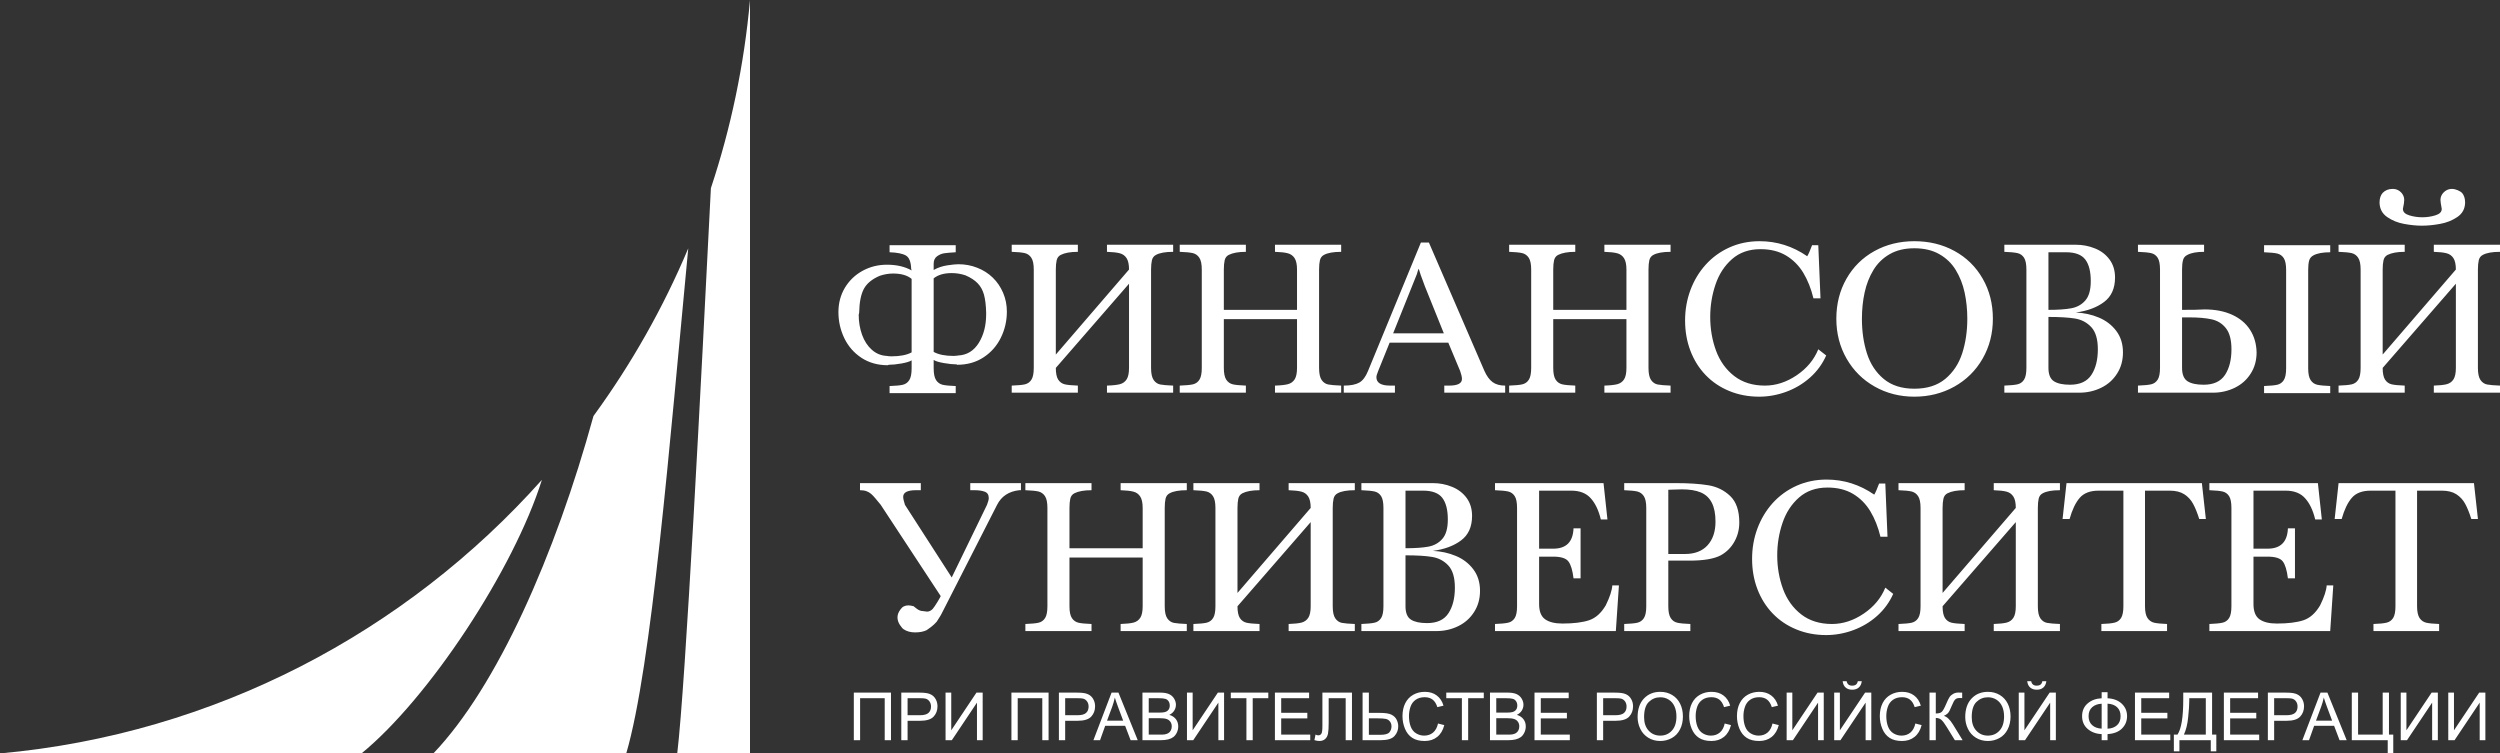 <svg width="146" height="44" viewBox="0 0 146 44" fill="none" xmlns="http://www.w3.org/2000/svg">
<rect x="0" y="0" width="146" height="44" fill="#333333" stroke="none"/>
<path d="M51.951 14.319H55.814V14.732C55.511 14.75 55.288 14.769 55.142 14.791C54.998 14.812 54.859 14.87 54.726 14.965C54.593 15.06 54.526 15.207 54.526 15.405V15.767C54.764 15.631 55.031 15.541 55.32 15.496C55.61 15.453 55.827 15.431 55.966 15.431C56.355 15.431 56.722 15.498 57.069 15.636C57.417 15.771 57.72 15.963 57.975 16.211C58.233 16.459 58.434 16.755 58.58 17.097C58.728 17.44 58.801 17.809 58.801 18.199C58.801 18.74 58.683 19.249 58.447 19.727C58.211 20.204 57.874 20.585 57.434 20.872C56.994 21.161 56.481 21.303 55.891 21.303L55.868 21.28C55.664 21.28 55.417 21.254 55.127 21.204C54.837 21.155 54.638 21.094 54.526 21.019V21.508C54.526 21.825 54.574 22.056 54.668 22.2C54.762 22.343 54.891 22.433 55.054 22.472C55.215 22.509 55.468 22.532 55.814 22.545V22.959H51.951V22.545C52.303 22.532 52.558 22.509 52.719 22.472C52.882 22.433 53.009 22.345 53.101 22.2C53.194 22.058 53.239 21.827 53.239 21.508V21.045C53.127 21.116 52.927 21.178 52.64 21.228C52.352 21.28 52.105 21.303 51.9 21.303L51.85 21.329C51.262 21.329 50.749 21.185 50.311 20.898C49.874 20.611 49.541 20.23 49.309 19.753C49.08 19.277 48.964 18.768 48.964 18.225C48.964 17.701 49.09 17.227 49.341 16.806C49.595 16.384 49.938 16.054 50.374 15.815C50.809 15.577 51.281 15.459 51.797 15.459C52.363 15.459 52.844 15.571 53.239 15.793C53.239 15.782 53.236 15.769 53.23 15.752C53.224 15.735 53.217 15.722 53.213 15.715C53.202 15.302 53.101 15.039 52.908 14.924C52.715 14.812 52.395 14.747 51.951 14.732L51.951 14.319ZM53.239 16.287C52.988 16.078 52.627 15.974 52.157 15.974C51.906 15.974 51.648 16.017 51.385 16.104C50.936 16.293 50.625 16.548 50.453 16.864C50.279 17.181 50.187 17.651 50.174 18.274C50.174 18.285 50.17 18.305 50.161 18.328C50.153 18.354 50.148 18.371 50.148 18.38C50.148 18.798 50.215 19.189 50.344 19.549C50.474 19.911 50.663 20.202 50.914 20.426C51.166 20.65 51.46 20.771 51.797 20.786C51.814 20.79 51.844 20.795 51.889 20.801C51.934 20.808 51.99 20.81 52.054 20.81C52.558 20.81 52.953 20.734 53.239 20.579V16.287ZM54.526 20.551C54.81 20.708 55.196 20.786 55.685 20.786C55.749 20.786 55.807 20.782 55.859 20.775C55.91 20.769 55.947 20.764 55.966 20.76C56.475 20.732 56.872 20.488 57.16 20.027C57.447 19.566 57.591 19.01 57.591 18.354V18.251C57.58 17.82 57.537 17.473 57.464 17.207C57.389 16.942 57.267 16.72 57.095 16.543C56.923 16.364 56.685 16.209 56.38 16.078C56.114 15.991 55.848 15.948 55.58 15.948C55.132 15.948 54.779 16.052 54.526 16.256L54.526 20.551ZM65.935 16.569L61.66 21.485C61.66 21.799 61.707 22.03 61.801 22.174C61.896 22.317 62.025 22.407 62.188 22.446C62.349 22.483 62.602 22.506 62.947 22.519V22.933H59.084V22.519C59.437 22.506 59.692 22.483 59.853 22.446C60.016 22.407 60.142 22.319 60.235 22.174C60.327 22.032 60.372 21.801 60.372 21.485V15.741C60.372 15.427 60.325 15.196 60.228 15.052C60.134 14.909 60.005 14.819 59.842 14.78C59.681 14.743 59.428 14.719 59.084 14.707V14.293H62.947V14.707C62.516 14.707 62.181 14.767 61.943 14.888C61.821 14.952 61.743 15.056 61.709 15.198C61.677 15.34 61.66 15.521 61.66 15.741V20.706L65.935 15.741C65.935 15.446 65.888 15.224 65.793 15.077C65.699 14.931 65.566 14.836 65.394 14.791C65.222 14.745 64.973 14.717 64.647 14.707V14.293H68.512V14.707C68.061 14.707 67.725 14.767 67.506 14.888C67.383 14.952 67.306 15.056 67.272 15.198C67.24 15.34 67.222 15.521 67.222 15.741V21.485C67.222 21.81 67.272 22.045 67.373 22.192C67.474 22.336 67.602 22.424 67.761 22.455C67.918 22.485 68.169 22.506 68.512 22.519V22.933H64.647V22.519C64.982 22.509 65.233 22.48 65.403 22.437C65.572 22.392 65.705 22.297 65.797 22.153C65.89 22.008 65.935 21.784 65.935 21.485V16.569ZM75.746 18.639H71.472V21.485C71.472 21.799 71.519 22.03 71.613 22.174C71.708 22.317 71.836 22.407 71.999 22.446C72.16 22.483 72.414 22.506 72.759 22.519V22.933H68.896V22.519C69.248 22.506 69.504 22.483 69.665 22.446C69.828 22.407 69.954 22.319 70.047 22.174C70.139 22.032 70.184 21.801 70.184 21.485V15.741C70.184 15.427 70.137 15.196 70.04 15.052C69.946 14.909 69.817 14.819 69.654 14.78C69.493 14.743 69.24 14.719 68.896 14.707V14.293H72.759V14.707C72.328 14.707 71.993 14.767 71.755 14.888C71.632 14.952 71.555 15.056 71.521 15.198C71.489 15.34 71.472 15.521 71.472 15.743V18.096H75.746V15.743C75.746 15.446 75.699 15.224 75.605 15.077C75.51 14.931 75.377 14.836 75.206 14.791C75.034 14.745 74.785 14.717 74.459 14.707V14.293H78.324V14.707C77.873 14.707 77.536 14.767 77.317 14.888C77.195 14.952 77.118 15.056 77.084 15.198C77.051 15.34 77.034 15.521 77.034 15.741V21.485C77.034 21.81 77.084 22.045 77.184 22.192C77.285 22.336 77.414 22.424 77.573 22.455C77.73 22.485 77.981 22.506 78.324 22.519V22.933H74.459V22.519C74.794 22.509 75.045 22.48 75.214 22.437C75.384 22.392 75.517 22.297 75.609 22.153C75.701 22.008 75.746 21.784 75.746 21.485V18.639ZM83.447 14.163L86.692 21.666C86.827 21.963 86.983 22.179 87.166 22.314C87.348 22.45 87.593 22.519 87.902 22.519V22.933H84.346V22.519H84.631C85.129 22.519 85.378 22.39 85.378 22.131C85.378 22.021 85.344 21.866 85.273 21.668L84.58 20.01H81.155L80.485 21.668C80.416 21.836 80.382 21.954 80.382 22.028C80.382 22.355 80.648 22.519 81.18 22.519H81.464V22.933H78.476V22.519C78.871 22.519 79.172 22.461 79.378 22.345C79.584 22.23 79.755 22.004 79.891 21.668L82.981 14.163H83.447ZM84.32 19.467L83.215 16.724C83.009 16.183 82.889 15.838 82.852 15.69C82.824 15.748 82.788 15.851 82.749 16.002L81.359 19.467H84.32ZM94.984 18.639H90.709V21.485C90.709 21.799 90.756 22.03 90.85 22.174C90.945 22.317 91.074 22.407 91.237 22.446C91.398 22.483 91.651 22.506 91.996 22.519V22.933H88.134V22.519C88.486 22.506 88.741 22.483 88.902 22.446C89.065 22.407 89.192 22.319 89.284 22.174C89.376 22.032 89.421 21.801 89.421 21.485V15.741C89.421 15.427 89.374 15.196 89.278 15.052C89.183 14.909 89.054 14.819 88.891 14.78C88.73 14.743 88.477 14.719 88.134 14.707V14.293H91.996V14.707C91.565 14.707 91.23 14.767 90.992 14.888C90.87 14.952 90.793 15.056 90.758 15.198C90.726 15.34 90.709 15.521 90.709 15.743V18.096H94.984V15.743C94.984 15.446 94.937 15.224 94.842 15.077C94.748 14.931 94.615 14.836 94.443 14.791C94.271 14.745 94.022 14.717 93.696 14.707V14.293H97.561V14.707C97.111 14.707 96.774 14.767 96.555 14.888C96.432 14.952 96.355 15.056 96.321 15.198C96.289 15.34 96.272 15.521 96.272 15.741V21.485C96.272 21.81 96.321 22.045 96.422 22.192C96.523 22.336 96.651 22.424 96.81 22.455C96.967 22.485 97.218 22.506 97.561 22.519V22.933H93.696V22.519C94.031 22.509 94.282 22.48 94.452 22.437C94.621 22.392 94.754 22.297 94.847 22.153C94.939 22.008 94.984 21.784 94.984 21.485V18.639ZM106.188 14.319L106.317 17.423H105.905C105.768 16.858 105.57 16.362 105.313 15.933C105.053 15.504 104.716 15.168 104.302 14.92C103.886 14.674 103.39 14.551 102.813 14.551C102.145 14.551 101.589 14.745 101.149 15.133C100.707 15.521 100.385 16.019 100.182 16.625C99.978 17.233 99.877 17.86 99.877 18.509C99.877 19.21 99.991 19.866 100.216 20.48C100.443 21.092 100.797 21.586 101.278 21.959C101.759 22.332 102.358 22.519 103.072 22.519C103.714 22.519 104.334 22.317 104.929 21.914C105.523 21.51 105.942 21.006 106.188 20.398L106.65 20.76C106.431 21.252 106.12 21.681 105.712 22.045C105.304 22.409 104.839 22.688 104.319 22.879C103.798 23.071 103.27 23.166 102.735 23.166C102.107 23.166 101.525 23.056 100.988 22.834C100.454 22.614 99.993 22.304 99.609 21.903C99.224 21.504 98.928 21.03 98.72 20.484C98.512 19.939 98.409 19.348 98.409 18.716C98.409 18.093 98.512 17.503 98.72 16.942C98.928 16.384 99.224 15.888 99.613 15.457C100.001 15.028 100.465 14.691 101.004 14.448C101.544 14.206 102.13 14.086 102.761 14.086C103.766 14.086 104.693 14.379 105.542 14.965C105.62 14.838 105.714 14.622 105.826 14.319L106.188 14.319ZM111.798 23.166C110.953 23.166 110.18 22.97 109.485 22.578C108.787 22.185 108.24 21.64 107.841 20.945C107.442 20.249 107.242 19.471 107.242 18.613C107.242 17.746 107.44 16.966 107.834 16.276C108.229 15.584 108.774 15.045 109.47 14.661C110.165 14.277 110.942 14.086 111.798 14.086C112.667 14.086 113.451 14.277 114.148 14.661C114.848 15.045 115.395 15.584 115.79 16.276C116.187 16.966 116.384 17.746 116.384 18.613C116.384 19.473 116.185 20.251 115.783 20.948C115.384 21.644 114.833 22.187 114.131 22.58C113.429 22.97 112.652 23.166 111.798 23.166ZM111.798 22.701C112.545 22.701 113.148 22.509 113.61 22.123C114.069 21.737 114.397 21.239 114.595 20.627C114.792 20.012 114.891 19.342 114.891 18.615C114.891 18.072 114.837 17.559 114.732 17.076C114.627 16.595 114.455 16.16 114.217 15.771C113.981 15.381 113.661 15.073 113.258 14.844C112.856 14.614 112.369 14.499 111.798 14.499C111.236 14.499 110.755 14.614 110.356 14.844C109.959 15.073 109.644 15.381 109.407 15.771C109.171 16.16 109 16.595 108.895 17.078C108.789 17.561 108.736 18.074 108.736 18.615C108.736 19.346 108.832 20.021 109.028 20.633C109.223 21.247 109.549 21.745 110.006 22.127C110.463 22.509 111.062 22.701 111.798 22.701ZM121.224 18.251C121.704 18.272 122.153 18.369 122.574 18.546C122.992 18.721 123.331 18.982 123.591 19.326C123.851 19.672 123.981 20.09 123.981 20.581C123.981 21.047 123.868 21.459 123.638 21.817C123.411 22.177 123.102 22.453 122.711 22.644C122.318 22.836 121.893 22.933 121.432 22.933H117.054V22.519C117.406 22.506 117.661 22.481 117.822 22.444C117.985 22.407 118.112 22.317 118.204 22.174C118.296 22.032 118.342 21.801 118.342 21.482V15.743C118.342 15.424 118.296 15.194 118.204 15.052C118.112 14.909 117.985 14.819 117.822 14.782C117.661 14.745 117.406 14.719 117.054 14.707V14.293H121.224C121.619 14.293 121.994 14.364 122.346 14.508C122.7 14.65 122.984 14.866 123.198 15.157C123.411 15.446 123.518 15.795 123.518 16.207C123.518 16.839 123.305 17.315 122.88 17.634C122.456 17.955 121.904 18.16 121.224 18.251ZM119.629 18.509V21.482C119.629 21.868 119.737 22.129 119.949 22.265C120.161 22.401 120.475 22.468 120.891 22.468C121.468 22.468 121.885 22.278 122.136 21.896C122.387 21.515 122.514 21.017 122.514 20.398C122.514 19.812 122.387 19.383 122.134 19.107C121.878 18.833 121.563 18.665 121.181 18.602C120.801 18.54 120.284 18.509 119.629 18.509ZM119.629 18.096C120.185 18.096 120.631 18.065 120.966 18.003C121.301 17.94 121.576 17.787 121.786 17.544C121.996 17.302 122.101 16.925 122.101 16.416C122.101 15.856 121.994 15.435 121.78 15.155C121.565 14.873 121.189 14.732 120.657 14.732H119.629V18.096ZM136.085 22.959H132.222V22.543C132.574 22.53 132.83 22.506 132.991 22.47C133.154 22.433 133.28 22.343 133.373 22.2C133.465 22.056 133.51 21.825 133.51 21.508V15.767C133.51 15.453 133.465 15.222 133.373 15.077C133.28 14.935 133.154 14.845 132.991 14.806C132.83 14.769 132.574 14.745 132.222 14.732V14.319H136.085V14.732C135.654 14.732 135.33 14.793 135.109 14.911C134.974 14.982 134.886 15.088 134.851 15.228C134.815 15.368 134.798 15.55 134.798 15.767V21.508C134.798 21.823 134.845 22.054 134.941 22.198C135.036 22.343 135.165 22.433 135.328 22.47C135.489 22.506 135.742 22.53 136.085 22.543V22.959ZM127.432 15.743V18.096C127.786 18.096 128.037 18.093 128.188 18.091C128.336 18.087 128.454 18.083 128.538 18.078C128.623 18.072 128.692 18.07 128.744 18.07C129.362 18.07 129.898 18.173 130.353 18.38C130.808 18.587 131.158 18.88 131.403 19.26C131.647 19.639 131.774 20.079 131.785 20.581C131.785 21.045 131.671 21.459 131.441 21.817C131.214 22.177 130.905 22.453 130.514 22.644C130.121 22.836 129.696 22.933 129.235 22.933H124.857V22.519C125.209 22.506 125.464 22.481 125.625 22.444C125.788 22.407 125.915 22.317 126.007 22.174C126.1 22.032 126.145 21.802 126.145 21.482V15.743C126.145 15.424 126.1 15.194 126.007 15.052C125.915 14.909 125.788 14.819 125.625 14.782C125.464 14.745 125.209 14.72 124.857 14.707V14.293H128.718V14.707C128.286 14.707 127.96 14.767 127.741 14.888C127.606 14.952 127.522 15.056 127.486 15.198C127.449 15.34 127.432 15.521 127.432 15.743ZM127.432 18.535V21.482C127.432 21.868 127.54 22.129 127.752 22.265C127.965 22.401 128.278 22.468 128.694 22.468C129.271 22.468 129.688 22.278 129.939 21.896C130.19 21.515 130.317 21.017 130.317 20.398C130.317 19.85 130.209 19.441 129.995 19.169C129.78 18.895 129.499 18.723 129.156 18.648C128.812 18.572 128.374 18.535 127.844 18.535L127.432 18.535ZM143.423 16.569L139.148 21.485C139.148 21.799 139.195 22.03 139.289 22.174C139.384 22.317 139.512 22.407 139.676 22.446C139.836 22.483 140.09 22.506 140.435 22.519V22.933H136.572V22.519C136.924 22.506 137.18 22.483 137.341 22.446C137.504 22.407 137.63 22.319 137.723 22.174C137.815 22.032 137.86 21.802 137.86 21.485V15.741C137.86 15.427 137.813 15.196 137.716 15.052C137.622 14.909 137.493 14.819 137.33 14.78C137.169 14.743 136.916 14.72 136.572 14.707V14.293H140.435V14.707C140.004 14.707 139.669 14.767 139.431 14.888C139.309 14.952 139.231 15.056 139.197 15.198C139.165 15.34 139.148 15.521 139.148 15.741V20.706L143.423 15.741C143.423 15.446 143.375 15.224 143.281 15.077C143.187 14.931 143.053 14.836 142.882 14.791C142.71 14.745 142.461 14.717 142.135 14.707V14.293H146V14.707C145.549 14.707 145.212 14.767 144.993 14.888C144.871 14.952 144.794 15.056 144.76 15.198C144.727 15.34 144.71 15.521 144.71 15.741V21.485C144.71 21.81 144.76 22.045 144.86 22.192C144.961 22.336 145.09 22.424 145.249 22.455C145.406 22.485 145.657 22.506 146 22.519V22.933H142.135V22.519C142.47 22.509 142.721 22.481 142.89 22.437C143.06 22.392 143.193 22.297 143.285 22.153C143.377 22.008 143.423 21.784 143.423 21.485V16.569ZM141.465 12.689C141.723 12.689 141.978 12.652 142.225 12.576C142.474 12.501 142.598 12.376 142.598 12.197C142.549 11.936 142.523 11.764 142.523 11.678C142.523 11.514 142.583 11.369 142.704 11.242C142.824 11.117 142.97 11.046 143.139 11.033H143.193C143.302 11.033 143.414 11.059 143.53 11.108C143.644 11.158 143.729 11.21 143.783 11.264C143.903 11.406 143.963 11.596 143.963 11.835C143.955 12.195 143.802 12.475 143.506 12.676C143.21 12.874 142.873 13.01 142.493 13.077C142.111 13.146 141.761 13.18 141.44 13.18C141.124 13.18 140.779 13.146 140.405 13.077C140.03 13.01 139.699 12.874 139.412 12.676C139.122 12.475 138.974 12.195 138.965 11.835C138.965 11.596 139.025 11.406 139.148 11.264C139.3 11.111 139.489 11.033 139.714 11.033H139.789C139.961 11.046 140.107 11.115 140.227 11.24C140.347 11.367 140.407 11.511 140.407 11.678C140.407 11.783 140.382 11.956 140.33 12.197C140.33 12.376 140.455 12.501 140.703 12.576C140.95 12.652 141.206 12.689 141.465 12.689ZM54.986 35.846C54.995 35.846 54.901 36.001 54.703 36.309C54.598 36.428 54.486 36.531 54.371 36.618C54.257 36.706 54.169 36.766 54.113 36.803C53.935 36.889 53.712 36.932 53.444 36.932C53.177 36.932 52.954 36.872 52.774 36.749C52.725 36.723 52.652 36.639 52.555 36.497C52.461 36.355 52.413 36.206 52.413 36.053C52.413 35.895 52.471 35.742 52.592 35.587C52.695 35.432 52.849 35.354 53.057 35.354C53.124 35.354 53.227 35.371 53.364 35.406C53.356 35.406 53.411 35.453 53.536 35.548C53.658 35.641 53.783 35.688 53.905 35.688C53.928 35.688 53.967 35.695 54.017 35.703C54.068 35.712 54.109 35.719 54.139 35.719C54.259 35.719 54.371 35.665 54.471 35.559C54.538 35.479 54.63 35.346 54.746 35.156C54.86 34.966 54.924 34.852 54.937 34.811L51.435 29.482C51.323 29.346 51.222 29.223 51.128 29.111C51.036 28.999 50.95 28.91 50.873 28.843C50.795 28.774 50.703 28.723 50.6 28.684C50.497 28.647 50.37 28.628 50.224 28.628V28.214H53.776V28.628H53.495C52.995 28.628 52.746 28.757 52.746 29.016C52.746 29.113 52.78 29.268 52.849 29.482L55.581 33.724L57.641 29.482C57.71 29.303 57.744 29.171 57.744 29.091C57.744 28.899 57.667 28.774 57.512 28.716C57.356 28.658 57.16 28.628 56.92 28.628H56.663V28.214H59.624V28.628H59.521C58.914 28.697 58.485 28.981 58.231 29.48L54.986 35.846ZM66.732 32.56H62.457V35.406C62.457 35.721 62.504 35.951 62.599 36.096C62.693 36.238 62.822 36.329 62.985 36.367C63.146 36.404 63.399 36.428 63.745 36.441V36.855H59.882V36.441C60.234 36.428 60.489 36.404 60.65 36.367C60.813 36.329 60.94 36.24 61.032 36.096C61.124 35.954 61.169 35.723 61.169 35.406V29.663C61.169 29.348 61.122 29.117 61.026 28.973C60.931 28.831 60.802 28.74 60.639 28.701C60.478 28.665 60.225 28.641 59.882 28.628V28.214H63.745V28.628C63.313 28.628 62.978 28.688 62.74 28.809C62.618 28.874 62.541 28.977 62.506 29.119C62.474 29.262 62.457 29.443 62.457 29.665V32.017H66.732V29.665C66.732 29.367 66.685 29.145 66.59 28.999C66.496 28.852 66.363 28.757 66.191 28.712C66.019 28.667 65.77 28.639 65.444 28.628V28.214H69.309V28.628C68.859 28.628 68.522 28.688 68.303 28.809C68.181 28.874 68.103 28.977 68.069 29.119C68.037 29.262 68.02 29.443 68.02 29.663V35.406C68.02 35.731 68.069 35.967 68.17 36.113C68.271 36.258 68.4 36.346 68.558 36.376C68.715 36.406 68.966 36.428 69.309 36.441V36.855H65.444V36.441C65.779 36.43 66.03 36.402 66.2 36.359C66.369 36.314 66.502 36.219 66.595 36.074C66.687 35.93 66.732 35.706 66.732 35.406V32.56ZM76.544 30.491L72.269 35.406C72.269 35.721 72.316 35.951 72.41 36.096C72.505 36.238 72.634 36.329 72.797 36.367C72.958 36.404 73.211 36.428 73.556 36.441V36.855H69.694V36.441C70.046 36.428 70.301 36.404 70.462 36.367C70.625 36.329 70.751 36.24 70.844 36.096C70.936 35.954 70.981 35.723 70.981 35.406V29.663C70.981 29.348 70.934 29.117 70.837 28.973C70.743 28.831 70.614 28.74 70.451 28.701C70.29 28.665 70.037 28.641 69.694 28.628V28.214H73.556V28.628C73.125 28.628 72.79 28.688 72.552 28.809C72.43 28.874 72.353 28.977 72.318 29.119C72.286 29.262 72.269 29.443 72.269 29.663V34.628L76.544 29.663C76.544 29.367 76.496 29.145 76.402 28.999C76.308 28.852 76.175 28.757 76.003 28.712C75.831 28.667 75.582 28.639 75.256 28.628V28.214H79.121V28.628C78.671 28.628 78.334 28.688 78.115 28.809C77.992 28.874 77.915 28.977 77.881 29.119C77.849 29.262 77.831 29.443 77.831 29.663V35.406C77.831 35.731 77.881 35.967 77.982 36.113C78.082 36.258 78.211 36.346 78.37 36.376C78.527 36.406 78.778 36.428 79.121 36.441V36.855H75.256V36.441C75.591 36.43 75.842 36.402 76.011 36.359C76.181 36.314 76.314 36.219 76.406 36.074C76.499 35.93 76.544 35.706 76.544 35.406V30.491ZM83.675 32.172C84.156 32.194 84.604 32.291 85.025 32.468C85.443 32.642 85.782 32.903 86.042 33.248C86.302 33.593 86.433 34.011 86.433 34.503C86.433 34.968 86.319 35.38 86.089 35.738C85.862 36.098 85.553 36.374 85.162 36.566C84.77 36.758 84.345 36.855 83.883 36.855H79.505V36.441C79.857 36.428 80.113 36.402 80.274 36.365C80.437 36.329 80.563 36.238 80.656 36.096C80.748 35.953 80.793 35.723 80.793 35.404V29.665C80.793 29.346 80.748 29.115 80.656 28.973C80.563 28.831 80.437 28.74 80.274 28.703C80.113 28.667 79.857 28.641 79.505 28.628V28.214H83.675C84.07 28.214 84.446 28.285 84.797 28.43C85.152 28.572 85.435 28.788 85.65 29.079C85.862 29.367 85.969 29.717 85.969 30.128C85.969 30.76 85.757 31.237 85.332 31.556C84.907 31.877 84.355 32.082 83.675 32.172ZM82.081 32.431V35.404C82.081 35.79 82.188 36.051 82.4 36.186C82.613 36.322 82.926 36.389 83.343 36.389C83.92 36.389 84.336 36.199 84.587 35.818C84.838 35.436 84.965 34.938 84.965 34.319C84.965 33.733 84.838 33.304 84.585 33.028C84.33 32.754 84.014 32.586 83.632 32.524C83.252 32.461 82.735 32.431 82.081 32.431ZM82.081 32.017C82.636 32.017 83.083 31.987 83.418 31.924C83.752 31.862 84.027 31.709 84.237 31.465C84.448 31.224 84.553 30.846 84.553 30.338C84.553 29.777 84.446 29.357 84.231 29.076C84.016 28.794 83.641 28.654 83.109 28.654H82.081V32.017ZM93.646 28.214L93.875 30.338H93.489C93.362 29.809 93.167 29.395 92.901 29.1C92.637 28.803 92.257 28.654 91.764 28.654H89.884V32.043H90.708C91.47 32.043 91.864 31.646 91.894 30.853H92.306V33.774H91.894C91.837 33.306 91.738 32.976 91.596 32.789C91.455 32.601 91.158 32.508 90.708 32.508H89.884V35.275C89.884 35.701 89.999 35.999 90.234 36.165C90.465 36.331 90.804 36.415 91.249 36.415C91.899 36.415 92.416 36.35 92.8 36.223C93.182 36.096 93.508 35.807 93.775 35.354C94.011 34.873 94.139 34.485 94.159 34.188H94.545L94.365 36.855H87.308V36.441C87.66 36.428 87.916 36.402 88.077 36.365C88.24 36.329 88.366 36.238 88.459 36.096C88.551 35.953 88.596 35.723 88.596 35.404V29.665C88.596 29.346 88.551 29.115 88.459 28.973C88.366 28.831 88.24 28.74 88.077 28.703C87.916 28.667 87.66 28.641 87.308 28.628V28.214L93.646 28.214ZM97.429 32.741V35.406C97.429 35.721 97.476 35.951 97.571 36.096C97.665 36.24 97.794 36.331 97.957 36.367C98.118 36.404 98.371 36.428 98.717 36.441V36.855H94.854V36.441C95.206 36.428 95.461 36.404 95.622 36.367C95.785 36.329 95.912 36.24 96.004 36.096C96.097 35.954 96.142 35.723 96.142 35.406V29.663C96.142 29.348 96.094 29.117 95.998 28.973C95.903 28.831 95.775 28.74 95.612 28.701C95.451 28.665 95.197 28.641 94.854 28.628V28.214H97.869C98.618 28.214 99.247 28.255 99.753 28.337C100.26 28.419 100.689 28.628 101.043 28.966C101.397 29.303 101.575 29.82 101.575 30.517C101.575 30.918 101.481 31.29 101.29 31.631C101.101 31.972 100.835 32.239 100.494 32.429C100.101 32.638 99.492 32.741 98.665 32.741L97.429 32.741ZM97.429 32.353H98.408C98.974 32.353 99.412 32.183 99.721 31.845C100.03 31.504 100.185 31.045 100.185 30.465C100.185 30.008 100.114 29.641 99.97 29.361C99.829 29.083 99.614 28.882 99.329 28.759C99.041 28.639 98.674 28.578 98.225 28.578C98.129 28.578 97.992 28.583 97.816 28.589C97.64 28.598 97.511 28.602 97.429 28.602V32.353ZM110.102 28.24L110.23 31.344H109.818C109.681 30.779 109.484 30.284 109.226 29.855C108.966 29.426 108.63 29.089 108.215 28.841C107.799 28.596 107.303 28.473 106.726 28.473C106.059 28.473 105.503 28.667 105.063 29.055C104.621 29.443 104.299 29.941 104.095 30.547C103.891 31.155 103.79 31.782 103.79 32.431C103.79 33.132 103.904 33.787 104.129 34.401C104.357 35.014 104.711 35.507 105.191 35.88C105.672 36.253 106.271 36.441 106.986 36.441C107.627 36.441 108.247 36.238 108.842 35.835C109.436 35.432 109.855 34.927 110.102 34.319L110.563 34.682C110.344 35.173 110.033 35.602 109.625 35.967C109.218 36.331 108.752 36.609 108.232 36.801C107.711 36.993 107.183 37.088 106.649 37.088C106.02 37.088 105.438 36.978 104.902 36.756C104.367 36.536 103.906 36.225 103.522 35.824C103.138 35.425 102.842 34.951 102.633 34.406C102.425 33.86 102.322 33.27 102.322 32.638C102.322 32.015 102.425 31.424 102.633 30.864C102.842 30.305 103.138 29.809 103.526 29.378C103.915 28.949 104.378 28.613 104.917 28.369C105.458 28.128 106.044 28.007 106.674 28.007C107.679 28.007 108.606 28.3 109.456 28.887C109.533 28.759 109.627 28.544 109.739 28.24L110.102 28.24ZM117.722 30.491L113.447 35.406C113.447 35.721 113.495 35.951 113.589 36.096C113.683 36.238 113.812 36.329 113.975 36.367C114.136 36.404 114.39 36.428 114.735 36.441V36.855H110.872V36.441C111.224 36.428 111.48 36.404 111.64 36.367C111.804 36.329 111.93 36.24 112.022 36.096C112.115 35.954 112.16 35.723 112.16 35.406V29.663C112.16 29.348 112.113 29.117 112.016 28.973C111.922 28.831 111.793 28.74 111.63 28.701C111.469 28.665 111.216 28.641 110.872 28.628V28.214H114.735V28.628C114.304 28.628 113.969 28.688 113.731 28.809C113.608 28.874 113.531 28.977 113.497 29.119C113.465 29.262 113.447 29.443 113.447 29.663V34.628L117.722 29.663C117.722 29.367 117.675 29.145 117.581 28.999C117.486 28.852 117.353 28.757 117.182 28.712C117.01 28.667 116.761 28.639 116.435 28.628V28.214H120.3V28.628C119.849 28.628 119.512 28.688 119.293 28.809C119.171 28.874 119.094 28.977 119.059 29.119C119.027 29.262 119.01 29.443 119.01 29.663V35.406C119.01 35.731 119.059 35.967 119.16 36.113C119.261 36.258 119.39 36.346 119.549 36.376C119.705 36.406 119.956 36.428 120.3 36.441V36.855H116.435V36.441C116.77 36.43 117.021 36.402 117.19 36.359C117.36 36.314 117.493 36.219 117.585 36.074C117.677 35.93 117.722 35.706 117.722 35.406V30.491Z" fill="white"/>
<path d="M126.556 36.855H122.72V36.441C123.068 36.43 123.326 36.404 123.491 36.363C123.656 36.322 123.783 36.23 123.873 36.087C123.961 35.945 124.006 35.716 124.006 35.406V28.654H122.564C122.066 28.654 121.697 28.794 121.454 29.076C121.212 29.357 121.017 29.768 120.864 30.309H120.454L120.684 28.214H128.59L128.822 30.309H128.435C128.324 29.954 128.206 29.661 128.079 29.428C127.955 29.193 127.781 29.007 127.562 28.865C127.343 28.725 127.06 28.654 126.708 28.654H125.268V35.406C125.268 35.719 125.317 35.947 125.414 36.094C125.513 36.238 125.641 36.329 125.804 36.367C125.968 36.404 126.219 36.428 126.556 36.441V36.855ZM135.365 28.214L135.595 30.337H135.208C135.082 29.809 134.887 29.395 134.62 29.1C134.356 28.802 133.977 28.654 133.483 28.654H131.603V32.043H132.427C133.189 32.043 133.584 31.646 133.614 30.853H134.026V33.774H133.614C133.556 33.306 133.457 32.976 133.316 32.789C133.174 32.601 132.878 32.508 132.427 32.508H131.603V35.275C131.603 35.701 131.719 35.999 131.953 36.165C132.185 36.331 132.524 36.415 132.968 36.415C133.618 36.415 134.135 36.35 134.52 36.223C134.902 36.096 135.228 35.807 135.494 35.354C135.73 34.873 135.859 34.485 135.878 34.188H136.264L136.084 36.855H129.028V36.441C129.38 36.428 129.635 36.402 129.796 36.365C129.959 36.329 130.086 36.238 130.178 36.096C130.27 35.953 130.315 35.723 130.315 35.404V29.665C130.315 29.346 130.27 29.115 130.178 28.973C130.086 28.831 129.959 28.74 129.796 28.703C129.635 28.667 129.38 28.641 129.028 28.628V28.214L135.365 28.214ZM142.445 36.855H138.61V36.441C138.958 36.43 139.215 36.404 139.38 36.363C139.546 36.322 139.672 36.23 139.762 36.087C139.85 35.945 139.895 35.716 139.895 35.406V28.654H138.453C137.955 28.654 137.586 28.794 137.344 29.076C137.101 29.357 136.906 29.768 136.754 30.309H136.344L136.573 28.214H144.479L144.711 30.309H144.325C144.213 29.954 144.095 29.661 143.969 29.428C143.844 29.193 143.67 29.007 143.452 28.865C143.233 28.725 142.949 28.654 142.597 28.654H141.157V35.406C141.157 35.719 141.207 35.947 141.303 36.094C141.402 36.238 141.531 36.329 141.694 36.367C141.857 36.404 142.108 36.428 142.445 36.441V36.855ZM49.863 40.449H52.034V43.228H51.667V40.775H50.23V43.228H49.863L49.863 40.449ZM52.636 43.228V40.449H53.68C53.864 40.449 54.004 40.458 54.102 40.476C54.237 40.498 54.351 40.542 54.443 40.605C54.535 40.669 54.609 40.758 54.666 40.873C54.721 40.987 54.749 41.114 54.749 41.251C54.749 41.487 54.675 41.687 54.524 41.849C54.375 42.013 54.104 42.095 53.713 42.095H53.003V43.228H52.636ZM53.003 41.769H53.718C53.955 41.769 54.122 41.725 54.222 41.636C54.321 41.547 54.371 41.423 54.371 41.262C54.371 41.147 54.342 41.047 54.283 40.964C54.224 40.881 54.147 40.826 54.052 40.8C53.99 40.784 53.876 40.775 53.711 40.775H53.003L53.003 41.769ZM55.22 40.449H55.553V42.65L57.025 40.449H57.388V43.228H57.055V41.033L55.587 43.228H55.221L55.22 40.449ZM59.067 40.449H61.237V43.228H60.87V40.775H59.434V43.228H59.067V40.449ZM61.84 43.228V40.449H62.884C63.067 40.449 63.208 40.458 63.305 40.476C63.441 40.498 63.555 40.542 63.647 40.605C63.739 40.669 63.813 40.758 63.869 40.873C63.925 40.987 63.953 41.114 63.953 41.251C63.953 41.487 63.878 41.687 63.728 41.849C63.578 42.013 63.307 42.095 62.916 42.095H62.206V43.228H61.84ZM62.206 41.769H62.921C63.158 41.769 63.325 41.725 63.425 41.636C63.524 41.547 63.574 41.423 63.574 41.262C63.574 41.147 63.545 41.047 63.486 40.964C63.428 40.881 63.35 40.826 63.255 40.8C63.193 40.784 63.08 40.775 62.914 40.775H62.206L62.206 41.769ZM63.855 43.228L64.916 40.449H65.318L66.444 43.228H66.028L65.707 42.386H64.543L64.243 43.228H63.855ZM64.65 42.087H65.593L65.305 41.316C65.218 41.082 65.152 40.889 65.106 40.736C65.068 40.917 65.017 41.095 64.954 41.271L64.65 42.087ZM66.719 43.228V40.449H67.757C67.968 40.449 68.137 40.477 68.265 40.533C68.393 40.59 68.493 40.676 68.565 40.793C68.638 40.91 68.674 41.032 68.674 41.16C68.674 41.278 68.641 41.39 68.578 41.495C68.514 41.6 68.417 41.685 68.288 41.749C68.455 41.798 68.584 41.883 68.674 42.002C68.764 42.12 68.809 42.26 68.809 42.422C68.809 42.553 68.781 42.673 68.726 42.785C68.672 42.897 68.604 42.983 68.523 43.044C68.443 43.104 68.342 43.15 68.221 43.181C68.099 43.212 67.951 43.228 67.774 43.228L66.719 43.228ZM67.086 41.617H67.684C67.846 41.617 67.963 41.606 68.033 41.585C68.126 41.557 68.197 41.511 68.243 41.446C68.29 41.381 68.314 41.3 68.314 41.203C68.314 41.11 68.292 41.029 68.248 40.959C68.204 40.888 68.141 40.84 68.059 40.814C67.978 40.788 67.837 40.775 67.639 40.775H67.086V41.617ZM67.086 42.902H67.775C67.893 42.902 67.976 42.897 68.025 42.888C68.108 42.873 68.179 42.848 68.236 42.812C68.292 42.777 68.339 42.725 68.376 42.657C68.412 42.589 68.43 42.511 68.43 42.422C68.43 42.318 68.404 42.228 68.35 42.151C68.297 42.075 68.224 42.021 68.13 41.99C68.037 41.959 67.902 41.943 67.726 41.943H67.086V42.902ZM69.319 40.449H69.651V42.65L71.123 40.449H71.486V43.228H71.153V41.033L69.685 43.228H69.319V40.449ZM72.791 43.228V40.775H71.879V40.449H74.069V40.775H73.158V43.228H72.791ZM74.455 43.228V40.449H76.452V40.775H74.822V41.629H76.348V41.955H74.822V42.902H76.518V43.228L74.455 43.228ZM77.228 40.449H78.955V43.228H78.588V40.775H77.595V42.206C77.595 42.498 77.582 42.71 77.555 42.846C77.528 42.981 77.471 43.086 77.384 43.162C77.297 43.237 77.186 43.274 77.053 43.274C76.972 43.274 76.874 43.258 76.761 43.224L76.827 42.898C76.887 42.929 76.938 42.944 76.981 42.944C77.063 42.944 77.125 42.913 77.167 42.851C77.208 42.788 77.228 42.641 77.228 42.408L77.228 40.449ZM79.575 40.449H79.942V41.633H80.6C80.908 41.633 81.131 41.669 81.269 41.741C81.407 41.813 81.506 41.912 81.566 42.035C81.626 42.159 81.657 42.287 81.657 42.419C81.657 42.634 81.584 42.823 81.438 42.985C81.292 43.147 81.021 43.228 80.624 43.228H79.574L79.575 40.449ZM79.942 42.913H80.61C80.881 42.913 81.057 42.865 81.14 42.769C81.221 42.672 81.263 42.555 81.263 42.419C81.263 42.308 81.233 42.214 81.173 42.136C81.114 42.058 81.034 42.008 80.935 41.985C80.836 41.963 80.668 41.951 80.431 41.951H79.942V42.913ZM83.98 42.253L84.346 42.346C84.27 42.648 84.132 42.878 83.933 43.036C83.734 43.195 83.491 43.274 83.203 43.274C82.906 43.274 82.663 43.214 82.477 43.091C82.29 42.97 82.148 42.793 82.051 42.562C81.954 42.331 81.905 42.083 81.905 41.818C81.905 41.529 81.96 41.276 82.07 41.061C82.18 40.846 82.337 40.682 82.539 40.57C82.742 40.458 82.966 40.403 83.209 40.403C83.486 40.403 83.718 40.473 83.906 40.615C84.095 40.756 84.226 40.955 84.3 41.211L83.941 41.297C83.877 41.095 83.784 40.947 83.662 40.855C83.54 40.763 83.387 40.717 83.202 40.717C82.991 40.717 82.813 40.768 82.671 40.87C82.528 40.972 82.428 41.11 82.371 41.282C82.313 41.455 82.284 41.633 82.284 41.816C82.284 42.052 82.318 42.258 82.386 42.434C82.454 42.611 82.561 42.742 82.705 42.829C82.849 42.917 83.005 42.96 83.173 42.96C83.377 42.96 83.55 42.9 83.692 42.782C83.833 42.663 83.929 42.487 83.98 42.253ZM85.374 43.228V40.775H84.462V40.449H86.653V40.775H85.741V43.228H85.374ZM87.015 43.228V40.449H88.053C88.264 40.449 88.433 40.477 88.561 40.533C88.689 40.59 88.789 40.676 88.861 40.793C88.934 40.91 88.97 41.032 88.97 41.16C88.97 41.278 88.937 41.39 88.874 41.495C88.81 41.6 88.713 41.685 88.584 41.749C88.751 41.798 88.88 41.883 88.97 42.002C89.06 42.12 89.105 42.26 89.105 42.422C89.105 42.553 89.077 42.673 89.022 42.785C88.968 42.897 88.9 42.983 88.82 43.044C88.739 43.104 88.638 43.15 88.517 43.181C88.395 43.212 88.247 43.228 88.07 43.228L87.015 43.228ZM87.382 41.617H87.98C88.142 41.617 88.259 41.606 88.329 41.585C88.422 41.557 88.493 41.511 88.54 41.446C88.587 41.381 88.61 41.3 88.61 41.203C88.61 41.11 88.588 41.029 88.544 40.959C88.5 40.888 88.437 40.84 88.355 40.814C88.274 40.788 88.133 40.775 87.935 40.775H87.382V41.617ZM87.382 42.902H88.071C88.189 42.902 88.272 42.897 88.321 42.888C88.404 42.873 88.475 42.848 88.532 42.812C88.588 42.777 88.635 42.725 88.671 42.657C88.708 42.589 88.726 42.511 88.726 42.422C88.726 42.318 88.7 42.228 88.646 42.151C88.594 42.075 88.52 42.021 88.426 41.99C88.333 41.959 88.198 41.943 88.022 41.943H87.382V42.902ZM89.615 43.228V40.449H91.612V40.775H89.982V41.629H91.507V41.955H89.982V42.902H91.677V43.228L89.615 43.228ZM93.257 43.228V40.449H94.301C94.484 40.449 94.625 40.458 94.722 40.476C94.858 40.498 94.972 40.542 95.064 40.605C95.156 40.669 95.23 40.758 95.286 40.873C95.342 40.987 95.37 41.114 95.37 41.251C95.37 41.487 95.295 41.687 95.145 41.849C94.996 42.013 94.725 42.095 94.333 42.095H93.624V43.228H93.257ZM93.624 41.769H94.338C94.575 41.769 94.743 41.725 94.842 41.636C94.942 41.547 94.991 41.423 94.991 41.262C94.991 41.147 94.962 41.047 94.904 40.964C94.845 40.881 94.768 40.826 94.672 40.8C94.611 40.784 94.497 40.775 94.331 40.775H93.624L93.624 41.769ZM95.636 41.875C95.636 41.415 95.76 41.054 96.006 40.793C96.253 40.533 96.571 40.403 96.961 40.403C97.217 40.403 97.447 40.464 97.652 40.586C97.857 40.709 98.013 40.879 98.121 41.099C98.228 41.317 98.282 41.566 98.282 41.843C98.282 42.124 98.226 42.377 98.112 42.598C97.999 42.821 97.839 42.989 97.631 43.103C97.423 43.217 97.199 43.274 96.959 43.274C96.698 43.274 96.466 43.211 96.261 43.085C96.056 42.959 95.9 42.787 95.795 42.568C95.689 42.35 95.636 42.119 95.636 41.875ZM96.015 41.882C96.015 42.216 96.104 42.479 96.283 42.672C96.462 42.864 96.687 42.96 96.957 42.96C97.233 42.96 97.459 42.863 97.637 42.669C97.815 42.475 97.904 42.199 97.904 41.842C97.904 41.617 97.866 41.419 97.79 41.251C97.714 41.083 97.602 40.952 97.456 40.86C97.309 40.767 97.145 40.721 96.963 40.721C96.704 40.721 96.482 40.81 96.295 40.989C96.108 41.167 96.015 41.465 96.015 41.882ZM100.723 42.253L101.09 42.346C101.013 42.648 100.876 42.878 100.677 43.036C100.478 43.195 100.234 43.274 99.947 43.274C99.649 43.274 99.407 43.214 99.22 43.091C99.034 42.97 98.892 42.793 98.795 42.562C98.698 42.331 98.649 42.083 98.649 41.818C98.649 41.529 98.703 41.276 98.813 41.061C98.924 40.846 99.08 40.682 99.283 40.57C99.486 40.458 99.709 40.403 99.952 40.403C100.229 40.403 100.462 40.473 100.65 40.615C100.838 40.756 100.97 40.955 101.044 41.211L100.684 41.297C100.621 41.095 100.527 40.947 100.406 40.855C100.284 40.763 100.131 40.717 99.946 40.717C99.734 40.717 99.556 40.768 99.414 40.87C99.272 40.972 99.171 41.11 99.114 41.282C99.056 41.455 99.027 41.633 99.027 41.816C99.027 42.052 99.061 42.258 99.13 42.434C99.198 42.611 99.304 42.742 99.448 42.829C99.592 42.917 99.748 42.96 99.916 42.96C100.121 42.96 100.294 42.9 100.435 42.782C100.577 42.663 100.673 42.487 100.723 42.253ZM103.513 42.253L103.88 42.346C103.803 42.648 103.665 42.878 103.466 43.036C103.267 43.195 103.024 43.274 102.736 43.274C102.439 43.274 102.197 43.214 102.01 43.091C101.823 42.97 101.682 42.793 101.584 42.562C101.487 42.331 101.438 42.083 101.438 41.818C101.438 41.529 101.493 41.276 101.603 41.061C101.713 40.846 101.87 40.682 102.072 40.57C102.275 40.458 102.499 40.403 102.742 40.403C103.019 40.403 103.251 40.473 103.439 40.615C103.628 40.756 103.759 40.955 103.833 41.211L103.474 41.297C103.41 41.095 103.317 40.947 103.195 40.855C103.073 40.763 102.92 40.717 102.736 40.717C102.524 40.717 102.346 40.768 102.204 40.87C102.061 40.972 101.961 41.11 101.904 41.282C101.846 41.455 101.817 41.633 101.817 41.816C101.817 42.052 101.851 42.258 101.919 42.434C101.987 42.611 102.094 42.742 102.238 42.829C102.382 42.917 102.538 42.96 102.706 42.96C102.911 42.96 103.083 42.9 103.225 42.782C103.366 42.663 103.462 42.487 103.513 42.253ZM104.34 40.449H104.672V42.65L106.144 40.449H106.507V43.228H106.175V41.033L104.706 43.228H104.34V40.449ZM107.117 40.449H107.449V42.65L108.921 40.449H109.284V43.228H108.952V41.033L107.483 43.228H107.117V40.449ZM108.496 39.782H108.728C108.709 39.941 108.651 40.064 108.554 40.15C108.458 40.236 108.33 40.279 108.169 40.279C108.008 40.279 107.88 40.236 107.784 40.151C107.688 40.066 107.63 39.943 107.611 39.782H107.843C107.86 39.869 107.896 39.934 107.948 39.977C108 40.02 108.071 40.042 108.159 40.042C108.261 40.042 108.339 40.021 108.391 39.979C108.443 39.938 108.478 39.872 108.496 39.782ZM111.856 42.253L112.223 42.346C112.146 42.648 112.008 42.878 111.809 43.036C111.61 43.195 111.367 43.274 111.079 43.274C110.782 43.274 110.54 43.214 110.353 43.091C110.166 42.97 110.025 42.793 109.928 42.562C109.83 42.331 109.781 42.083 109.781 41.818C109.781 41.529 109.836 41.276 109.946 41.061C110.056 40.846 110.213 40.682 110.416 40.57C110.618 40.458 110.842 40.403 111.085 40.403C111.362 40.403 111.594 40.473 111.782 40.615C111.971 40.756 112.102 40.955 112.176 41.211L111.817 41.297C111.753 41.095 111.66 40.947 111.538 40.855C111.417 40.763 111.263 40.717 111.079 40.717C110.867 40.717 110.689 40.768 110.547 40.87C110.405 40.972 110.304 41.11 110.247 41.282C110.189 41.455 110.16 41.633 110.16 41.816C110.16 42.052 110.194 42.258 110.262 42.434C110.331 42.611 110.437 42.742 110.581 42.829C110.725 42.917 110.881 42.96 111.049 42.96C111.254 42.96 111.426 42.9 111.568 42.782C111.71 42.663 111.806 42.487 111.856 42.253ZM112.683 40.449H113.05V41.668C113.217 41.668 113.335 41.635 113.402 41.569C113.47 41.504 113.557 41.348 113.662 41.099C113.739 40.916 113.802 40.788 113.852 40.712C113.902 40.637 113.973 40.573 114.065 40.522C114.156 40.471 114.258 40.445 114.369 40.445C114.51 40.445 114.584 40.447 114.591 40.449V40.767C114.578 40.767 114.554 40.767 114.518 40.766C114.477 40.764 114.453 40.764 114.444 40.764C114.327 40.764 114.24 40.792 114.184 40.849C114.126 40.906 114.06 41.028 113.985 41.213C113.893 41.449 113.814 41.597 113.75 41.659C113.686 41.719 113.609 41.769 113.52 41.806C113.698 41.855 113.875 42.021 114.049 42.303L114.618 43.228H114.164L113.7 42.475C113.573 42.266 113.467 42.123 113.382 42.045C113.296 41.967 113.186 41.928 113.05 41.928V43.228H112.683V40.449ZM114.77 41.875C114.77 41.415 114.894 41.054 115.14 40.793C115.387 40.533 115.705 40.403 116.095 40.403C116.351 40.403 116.581 40.464 116.786 40.586C116.991 40.709 117.147 40.879 117.255 41.099C117.362 41.317 117.416 41.566 117.416 41.843C117.416 42.124 117.36 42.377 117.246 42.598C117.133 42.821 116.973 42.989 116.765 43.103C116.557 43.217 116.333 43.274 116.093 43.274C115.833 43.274 115.6 43.211 115.395 43.085C115.19 42.959 115.034 42.787 114.929 42.568C114.823 42.35 114.77 42.119 114.77 41.875ZM115.149 41.882C115.149 42.216 115.238 42.479 115.417 42.672C115.596 42.864 115.821 42.96 116.091 42.96C116.367 42.96 116.593 42.863 116.771 42.669C116.949 42.475 117.038 42.199 117.038 41.842C117.038 41.617 117 41.419 116.924 41.251C116.848 41.083 116.736 40.952 116.59 40.86C116.444 40.767 116.279 40.721 116.097 40.721C115.838 40.721 115.616 40.81 115.429 40.989C115.242 41.167 115.149 41.465 115.149 41.882ZM117.895 40.449H118.227V42.65L119.699 40.449H120.062V43.228H119.73V41.033L118.261 43.228H117.895L117.895 40.449ZM119.274 39.782H119.506C119.487 39.941 119.429 40.064 119.332 40.15C119.236 40.236 119.108 40.279 118.947 40.279C118.786 40.279 118.658 40.236 118.562 40.151C118.466 40.066 118.408 39.943 118.389 39.782H118.621C118.638 39.869 118.674 39.934 118.726 39.977C118.778 40.02 118.849 40.042 118.937 40.042C119.039 40.042 119.117 40.021 119.169 39.979C119.221 39.938 119.256 39.872 119.274 39.782ZM122.737 40.779V40.426H123.081V40.779C123.433 40.798 123.712 40.904 123.915 41.099C124.119 41.294 124.221 41.535 124.221 41.824C124.221 42.106 124.122 42.346 123.925 42.544C123.727 42.741 123.446 42.851 123.081 42.871V43.228H122.737V42.871C122.41 42.858 122.138 42.758 121.92 42.569C121.703 42.382 121.594 42.133 121.594 41.824C121.594 41.514 121.703 41.266 121.92 41.079C122.137 40.893 122.409 40.793 122.737 40.779ZM123.081 41.093V42.556C123.318 42.545 123.503 42.475 123.639 42.349C123.775 42.222 123.842 42.047 123.842 41.825C123.842 41.606 123.776 41.434 123.643 41.306C123.509 41.178 123.323 41.108 123.081 41.093ZM122.737 41.097C122.51 41.108 122.325 41.175 122.184 41.3C122.043 41.426 121.973 41.6 121.973 41.825C121.973 42.047 122.042 42.221 122.181 42.347C122.32 42.474 122.506 42.542 122.737 42.553V41.097ZM124.682 43.228V40.449H126.679V40.775H125.049V41.629H126.575V41.955H125.049V42.902H126.745V43.228L124.682 43.228ZM127.502 40.449H129.186V42.902H129.433V43.876H129.109V43.228H127.278V43.876H126.953V42.902H127.166C127.39 42.564 127.502 41.882 127.502 40.855L127.502 40.449ZM128.819 40.775H127.853V40.917C127.853 41.154 127.832 41.478 127.789 41.889C127.748 42.3 127.664 42.637 127.54 42.902H128.819L128.819 40.775ZM129.874 43.228V40.449H131.871V40.775H130.241V41.629H131.767V41.955H130.241V42.902H131.937V43.228L129.874 43.228ZM132.443 43.228V40.449H133.487C133.671 40.449 133.811 40.458 133.908 40.476C134.044 40.498 134.158 40.542 134.25 40.605C134.342 40.669 134.416 40.758 134.472 40.873C134.528 40.987 134.556 41.114 134.556 41.251C134.556 41.487 134.481 41.687 134.331 41.849C134.182 42.013 133.911 42.095 133.519 42.095H132.81V43.228H132.443ZM132.81 41.769H133.524C133.761 41.769 133.929 41.725 134.029 41.636C134.128 41.547 134.177 41.423 134.177 41.262C134.177 41.147 134.148 41.047 134.09 40.964C134.031 40.881 133.954 40.826 133.859 40.8C133.797 40.784 133.683 40.775 133.517 40.775H132.81L132.81 41.769ZM134.458 43.228L135.519 40.449H135.921L137.047 43.228H136.631L136.311 42.386H135.146L134.846 43.228H134.458ZM135.254 42.087H136.196L135.908 41.316C135.821 41.082 135.755 40.889 135.71 40.736C135.672 40.917 135.621 41.095 135.557 41.271L135.254 42.087ZM137.345 40.449H137.712V42.902H139.149V40.449H139.516V42.902H139.767V44H139.443V43.228H137.345V40.449ZM140.203 40.449H140.535V42.65L142.007 40.449H142.37V43.228H142.037V41.033L140.569 43.228H140.203L140.203 40.449ZM142.979 40.449H143.312V42.65L144.784 40.449H145.146V43.228H144.814V41.033L143.346 43.228H142.979L142.979 40.449Z" fill="white"/>
<path fill-rule="evenodd" clip-rule="evenodd" d="M41.516 10.989C40.947 22.279 40.041 39.894 39.551 44H43.8V0C43.458 3.806 42.68 7.486 41.516 10.989Z" fill="white"/>
<path fill-rule="evenodd" clip-rule="evenodd" d="M34.659 24.295C32.428 32.414 29.029 40.103 25.308 44H36.573C38.056 38.948 39.111 25.846 40.194 14.504C38.725 17.995 36.861 21.277 34.659 24.295Z" fill="white"/>
<path fill-rule="evenodd" clip-rule="evenodd" d="M21.111 44C25.038 40.789 30.001 33.269 31.647 28.023C23.704 36.923 12.542 42.864 0 44H21.111Z" fill="white"/>
</svg>
